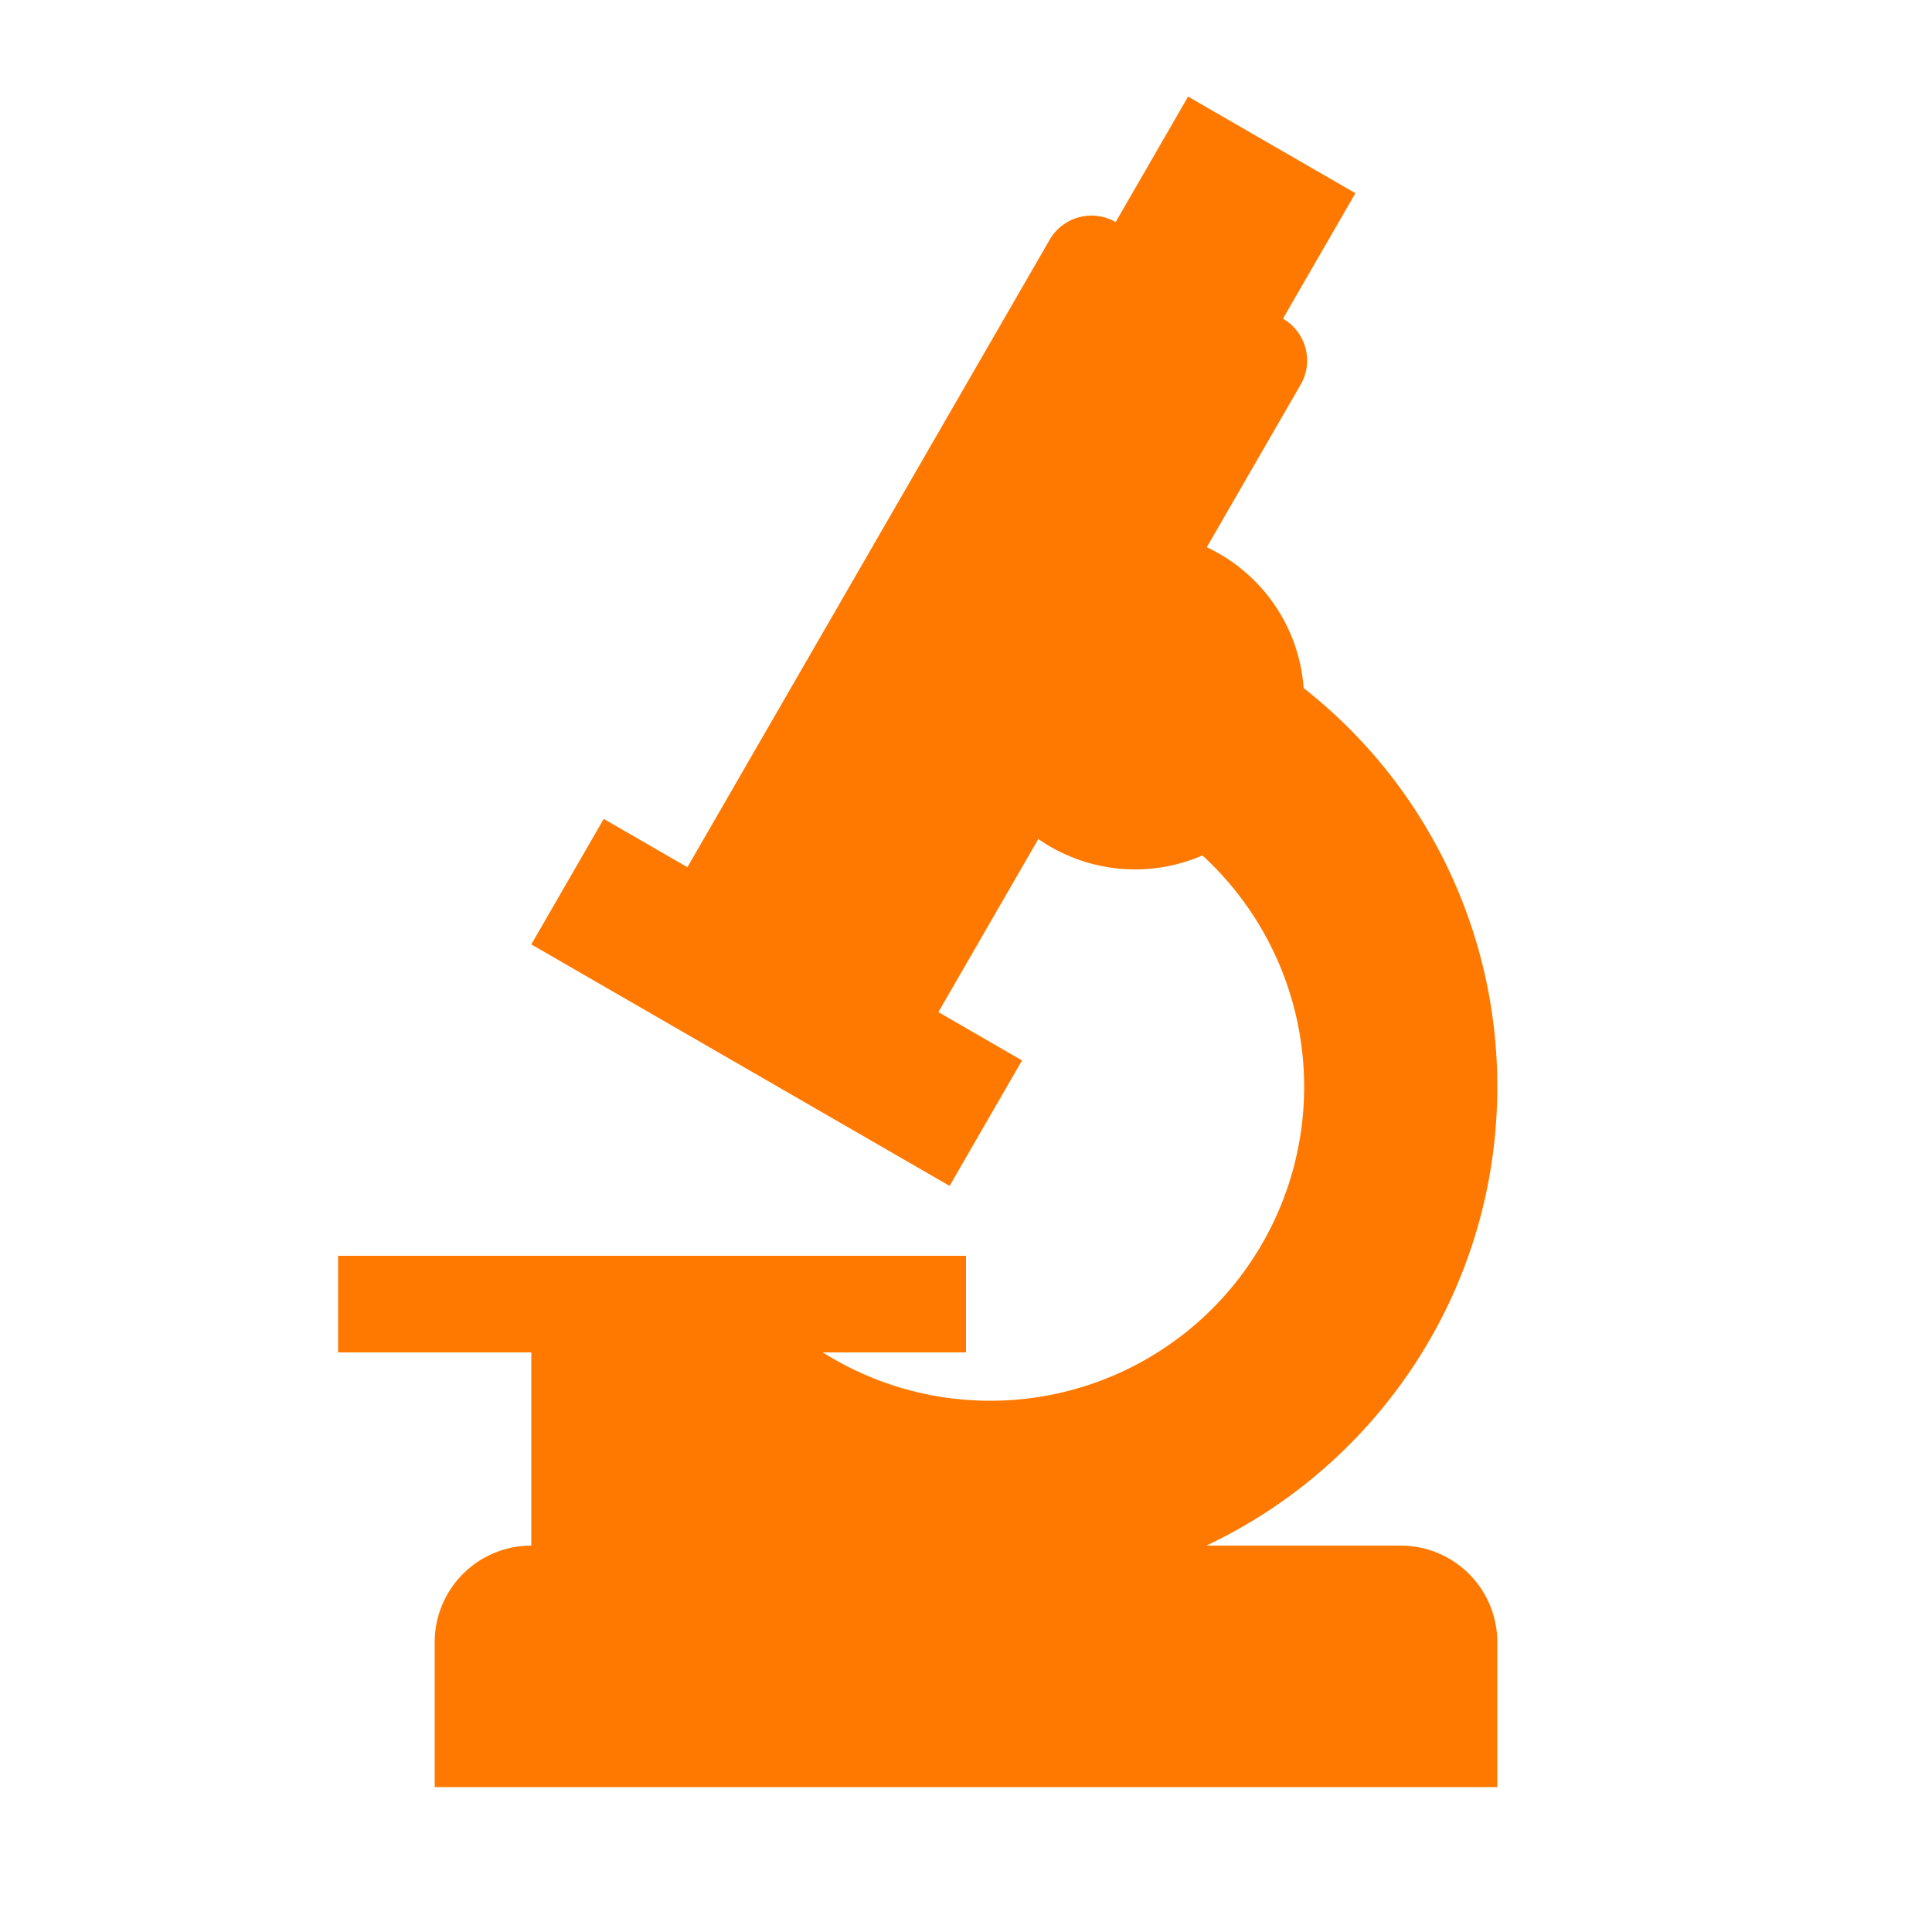 <?xml version="1.0" encoding="UTF-8"?>
<svg xmlns="http://www.w3.org/2000/svg" width="1000" height="1000" viewBox="0 0 1000 1000">
  <defs>
    <style>
      .cls-1 {
        fill: #191919;
        fill-rule: evenodd; fill: #FF7900;
      }
    </style>
  </defs>
  <path class="cls-1" d="M725,800H624.408C713.408,757.99,775,667.444,775,562.5A262.03,262.03,0,0,0,674.769,356.153a87.533,87.533,0,0,0-50.146-72.9L673.205,199.1a25,25,0,0,0-9.151-34.151L701.554,100l-86.6-50-37.5,64.952A25,25,0,0,0,543.3,124.1L355.8,448.862l-43.3-25L275,488.814l216.506,125,37.5-64.952-43.3-25,51.73-89.6a87.583,87.583,0,0,0,84.926,8.509A162.5,162.5,0,0,1,425.875,700H500V650H175v50H275V800a50,50,0,0,0-50,50v75H775V850A50,50,0,0,0,725,800Z"></path>
</svg>
